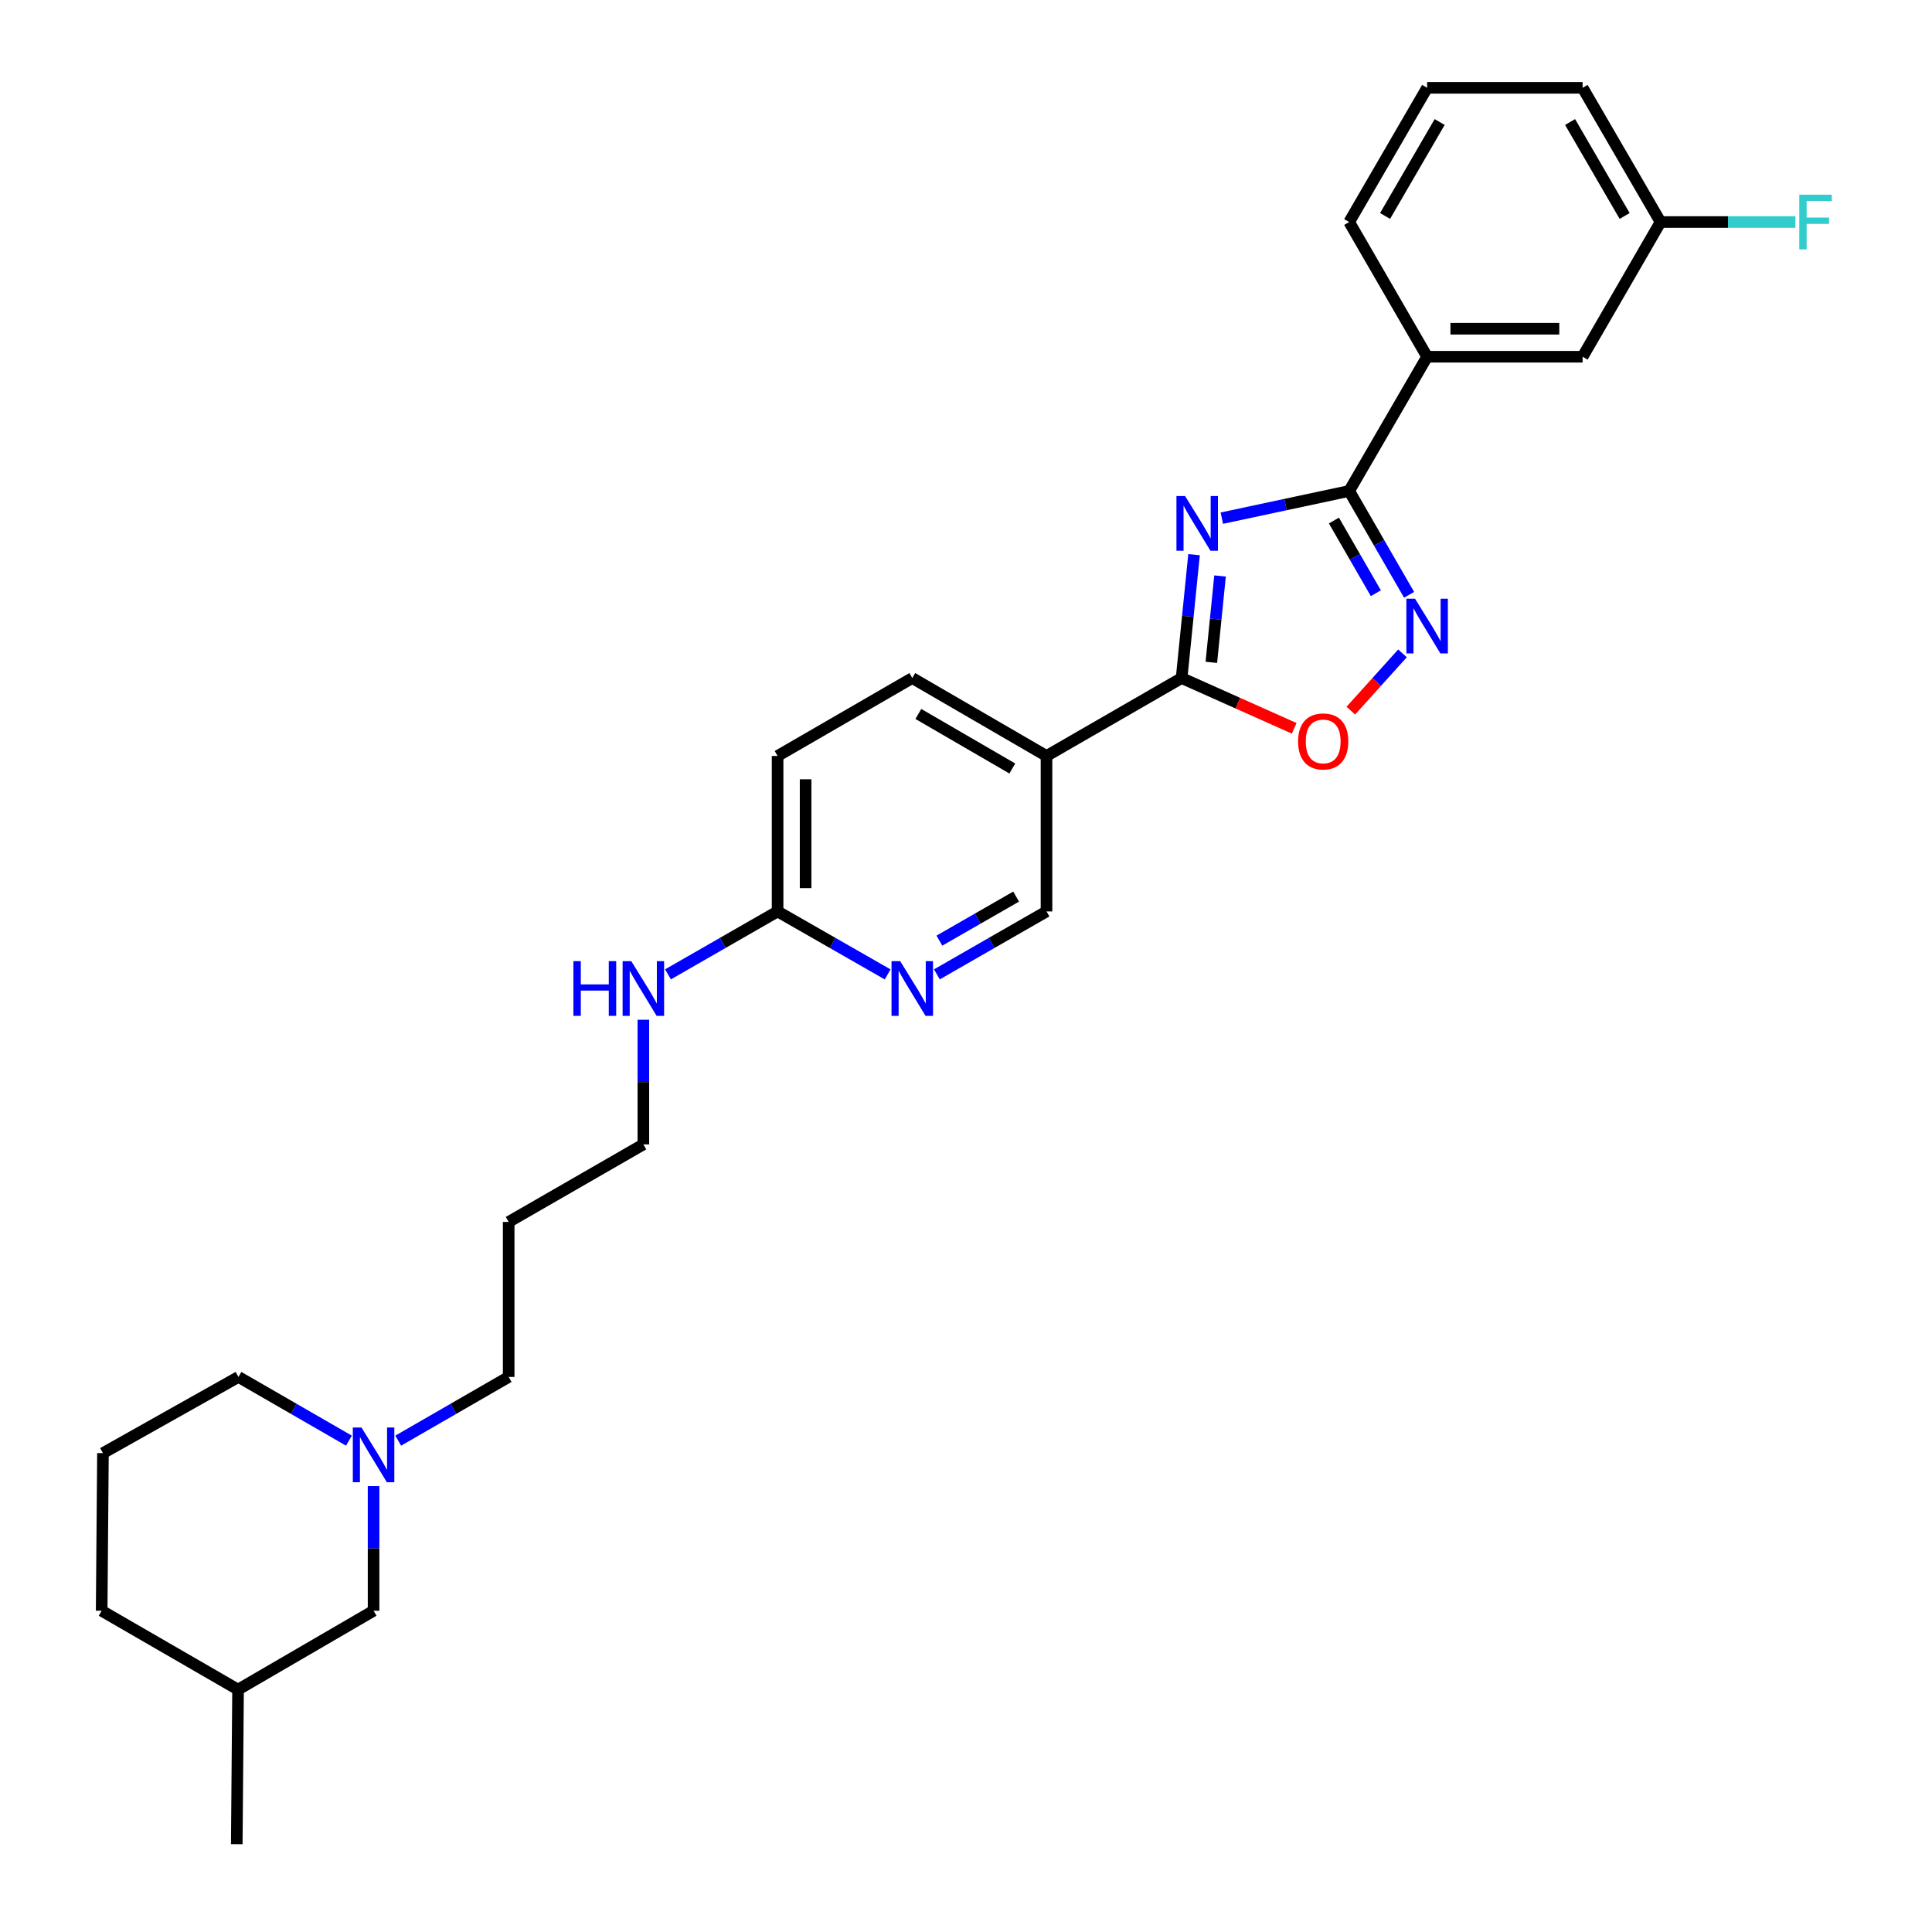 <?xml version='1.0' encoding='iso-8859-1'?>
<svg version='1.1' baseProfile='full'
              xmlns='http://www.w3.org/2000/svg'
                      xmlns:rdkit='http://www.rdkit.org/xml'
                      xmlns:xlink='http://www.w3.org/1999/xlink'
                  xml:space='preserve'
width='1000px' height='1000px' viewBox='0 0 1000 1000'>
<!-- END OF HEADER -->
<rect style='opacity:1.0;fill:#FFFFFF;stroke:none' width='1000' height='1000' x='0' y='0'> </rect>
<path class='bond-0' d='M 632.418,268.197 L 665.376,261.159' style='fill:none;fill-rule:evenodd;stroke:#0000FF;stroke-width:6px;stroke-linecap:butt;stroke-linejoin:miter;stroke-opacity:1' />
<path class='bond-0' d='M 665.376,261.159 L 698.333,254.122' style='fill:none;fill-rule:evenodd;stroke:#000000;stroke-width:6px;stroke-linecap:butt;stroke-linejoin:miter;stroke-opacity:1' />
<path class='bond-1' d='M 618.037,287.09 L 614.818,319.022' style='fill:none;fill-rule:evenodd;stroke:#0000FF;stroke-width:6px;stroke-linecap:butt;stroke-linejoin:miter;stroke-opacity:1' />
<path class='bond-1' d='M 614.818,319.022 L 611.599,350.954' style='fill:none;fill-rule:evenodd;stroke:#000000;stroke-width:6px;stroke-linecap:butt;stroke-linejoin:miter;stroke-opacity:1' />
<path class='bond-1' d='M 631.493,298.124 L 629.24,320.476' style='fill:none;fill-rule:evenodd;stroke:#0000FF;stroke-width:6px;stroke-linecap:butt;stroke-linejoin:miter;stroke-opacity:1' />
<path class='bond-1' d='M 629.24,320.476 L 626.986,342.829' style='fill:none;fill-rule:evenodd;stroke:#000000;stroke-width:6px;stroke-linecap:butt;stroke-linejoin:miter;stroke-opacity:1' />
<path class='bond-2' d='M 698.333,254.122 L 713.838,280.997' style='fill:none;fill-rule:evenodd;stroke:#000000;stroke-width:6px;stroke-linecap:butt;stroke-linejoin:miter;stroke-opacity:1' />
<path class='bond-2' d='M 713.838,280.997 L 729.343,307.872' style='fill:none;fill-rule:evenodd;stroke:#0000FF;stroke-width:6px;stroke-linecap:butt;stroke-linejoin:miter;stroke-opacity:1' />
<path class='bond-2' d='M 690.43,269.428 L 701.283,288.24' style='fill:none;fill-rule:evenodd;stroke:#000000;stroke-width:6px;stroke-linecap:butt;stroke-linejoin:miter;stroke-opacity:1' />
<path class='bond-2' d='M 701.283,288.24 L 712.137,307.053' style='fill:none;fill-rule:evenodd;stroke:#0000FF;stroke-width:6px;stroke-linecap:butt;stroke-linejoin:miter;stroke-opacity:1' />
<path class='bond-6' d='M 698.333,254.122 L 738.677,184.644' style='fill:none;fill-rule:evenodd;stroke:#000000;stroke-width:6px;stroke-linecap:butt;stroke-linejoin:miter;stroke-opacity:1' />
<path class='bond-3' d='M 611.599,350.954 L 640.735,363.966' style='fill:none;fill-rule:evenodd;stroke:#000000;stroke-width:6px;stroke-linecap:butt;stroke-linejoin:miter;stroke-opacity:1' />
<path class='bond-3' d='M 640.735,363.966 L 669.871,376.978' style='fill:none;fill-rule:evenodd;stroke:#FF0000;stroke-width:6px;stroke-linecap:butt;stroke-linejoin:miter;stroke-opacity:1' />
<path class='bond-4' d='M 611.599,350.954 L 541.67,391.29' style='fill:none;fill-rule:evenodd;stroke:#000000;stroke-width:6px;stroke-linecap:butt;stroke-linejoin:miter;stroke-opacity:1' />
<path class='bond-28' d='M 725.929,338.18 L 712.554,353.004' style='fill:none;fill-rule:evenodd;stroke:#0000FF;stroke-width:6px;stroke-linecap:butt;stroke-linejoin:miter;stroke-opacity:1' />
<path class='bond-28' d='M 712.554,353.004 L 699.18,367.828' style='fill:none;fill-rule:evenodd;stroke:#FF0000;stroke-width:6px;stroke-linecap:butt;stroke-linejoin:miter;stroke-opacity:1' />
<path class='bond-9' d='M 541.67,391.29 L 541.67,471.76' style='fill:none;fill-rule:evenodd;stroke:#000000;stroke-width:6px;stroke-linecap:butt;stroke-linejoin:miter;stroke-opacity:1' />
<path class='bond-11' d='M 541.67,391.29 L 472.192,350.954' style='fill:none;fill-rule:evenodd;stroke:#000000;stroke-width:6px;stroke-linecap:butt;stroke-linejoin:miter;stroke-opacity:1' />
<path class='bond-11' d='M 523.971,397.775 L 475.336,369.54' style='fill:none;fill-rule:evenodd;stroke:#000000;stroke-width:6px;stroke-linecap:butt;stroke-linejoin:miter;stroke-opacity:1' />
<path class='bond-5' d='M 484.935,504.329 L 513.302,488.044' style='fill:none;fill-rule:evenodd;stroke:#0000FF;stroke-width:6px;stroke-linecap:butt;stroke-linejoin:miter;stroke-opacity:1' />
<path class='bond-5' d='M 513.302,488.044 L 541.67,471.76' style='fill:none;fill-rule:evenodd;stroke:#000000;stroke-width:6px;stroke-linecap:butt;stroke-linejoin:miter;stroke-opacity:1' />
<path class='bond-5' d='M 486.229,486.873 L 506.086,475.474' style='fill:none;fill-rule:evenodd;stroke:#0000FF;stroke-width:6px;stroke-linecap:butt;stroke-linejoin:miter;stroke-opacity:1' />
<path class='bond-5' d='M 506.086,475.474 L 525.943,464.074' style='fill:none;fill-rule:evenodd;stroke:#000000;stroke-width:6px;stroke-linecap:butt;stroke-linejoin:miter;stroke-opacity:1' />
<path class='bond-29' d='M 459.444,504.351 L 430.962,488.055' style='fill:none;fill-rule:evenodd;stroke:#0000FF;stroke-width:6px;stroke-linecap:butt;stroke-linejoin:miter;stroke-opacity:1' />
<path class='bond-29' d='M 430.962,488.055 L 402.481,471.76' style='fill:none;fill-rule:evenodd;stroke:#000000;stroke-width:6px;stroke-linecap:butt;stroke-linejoin:miter;stroke-opacity:1' />
<path class='bond-10' d='M 738.677,184.644 L 819.155,184.644' style='fill:none;fill-rule:evenodd;stroke:#000000;stroke-width:6px;stroke-linecap:butt;stroke-linejoin:miter;stroke-opacity:1' />
<path class='bond-10' d='M 750.749,170.149 L 807.083,170.149' style='fill:none;fill-rule:evenodd;stroke:#000000;stroke-width:6px;stroke-linecap:butt;stroke-linejoin:miter;stroke-opacity:1' />
<path class='bond-21' d='M 738.677,184.644 L 698.333,114.924' style='fill:none;fill-rule:evenodd;stroke:#000000;stroke-width:6px;stroke-linecap:butt;stroke-linejoin:miter;stroke-opacity:1' />
<path class='bond-7' d='M 206.121,745.678 L 234.706,729.19' style='fill:none;fill-rule:evenodd;stroke:#0000FF;stroke-width:6px;stroke-linecap:butt;stroke-linejoin:miter;stroke-opacity:1' />
<path class='bond-7' d='M 234.706,729.19 L 263.291,712.702' style='fill:none;fill-rule:evenodd;stroke:#000000;stroke-width:6px;stroke-linecap:butt;stroke-linejoin:miter;stroke-opacity:1' />
<path class='bond-12' d='M 193.363,769.214 L 193.363,801.469' style='fill:none;fill-rule:evenodd;stroke:#0000FF;stroke-width:6px;stroke-linecap:butt;stroke-linejoin:miter;stroke-opacity:1' />
<path class='bond-12' d='M 193.363,801.469 L 193.363,833.724' style='fill:none;fill-rule:evenodd;stroke:#000000;stroke-width:6px;stroke-linecap:butt;stroke-linejoin:miter;stroke-opacity:1' />
<path class='bond-19' d='M 180.604,745.679 L 152.015,729.19' style='fill:none;fill-rule:evenodd;stroke:#0000FF;stroke-width:6px;stroke-linecap:butt;stroke-linejoin:miter;stroke-opacity:1' />
<path class='bond-19' d='M 152.015,729.19 L 123.426,712.702' style='fill:none;fill-rule:evenodd;stroke:#000000;stroke-width:6px;stroke-linecap:butt;stroke-linejoin:miter;stroke-opacity:1' />
<path class='bond-8' d='M 402.481,471.76 L 402.481,391.29' style='fill:none;fill-rule:evenodd;stroke:#000000;stroke-width:6px;stroke-linecap:butt;stroke-linejoin:miter;stroke-opacity:1' />
<path class='bond-8' d='M 416.975,459.689 L 416.975,403.36' style='fill:none;fill-rule:evenodd;stroke:#000000;stroke-width:6px;stroke-linecap:butt;stroke-linejoin:miter;stroke-opacity:1' />
<path class='bond-13' d='M 402.481,471.76 L 374.113,488.044' style='fill:none;fill-rule:evenodd;stroke:#000000;stroke-width:6px;stroke-linecap:butt;stroke-linejoin:miter;stroke-opacity:1' />
<path class='bond-13' d='M 374.113,488.044 L 345.746,504.329' style='fill:none;fill-rule:evenodd;stroke:#0000FF;stroke-width:6px;stroke-linecap:butt;stroke-linejoin:miter;stroke-opacity:1' />
<path class='bond-15' d='M 819.155,184.644 L 859.498,114.924' style='fill:none;fill-rule:evenodd;stroke:#000000;stroke-width:6px;stroke-linecap:butt;stroke-linejoin:miter;stroke-opacity:1' />
<path class='bond-14' d='M 472.192,350.954 L 402.481,391.29' style='fill:none;fill-rule:evenodd;stroke:#000000;stroke-width:6px;stroke-linecap:butt;stroke-linejoin:miter;stroke-opacity:1' />
<path class='bond-20' d='M 193.363,833.724 L 123.216,874.535' style='fill:none;fill-rule:evenodd;stroke:#000000;stroke-width:6px;stroke-linecap:butt;stroke-linejoin:miter;stroke-opacity:1' />
<path class='bond-24' d='M 333.003,527.821 L 333.003,560.076' style='fill:none;fill-rule:evenodd;stroke:#0000FF;stroke-width:6px;stroke-linecap:butt;stroke-linejoin:miter;stroke-opacity:1' />
<path class='bond-24' d='M 333.003,560.076 L 333.003,592.331' style='fill:none;fill-rule:evenodd;stroke:#000000;stroke-width:6px;stroke-linecap:butt;stroke-linejoin:miter;stroke-opacity:1' />
<path class='bond-16' d='M 859.498,114.924 L 894.399,114.924' style='fill:none;fill-rule:evenodd;stroke:#000000;stroke-width:6px;stroke-linecap:butt;stroke-linejoin:miter;stroke-opacity:1' />
<path class='bond-16' d='M 894.399,114.924 L 929.301,114.924' style='fill:none;fill-rule:evenodd;stroke:#33CCCC;stroke-width:6px;stroke-linecap:butt;stroke-linejoin:miter;stroke-opacity:1' />
<path class='bond-30' d='M 859.498,114.924 L 819.155,45.455' style='fill:none;fill-rule:evenodd;stroke:#000000;stroke-width:6px;stroke-linecap:butt;stroke-linejoin:miter;stroke-opacity:1' />
<path class='bond-30' d='M 840.912,111.783 L 812.672,63.154' style='fill:none;fill-rule:evenodd;stroke:#000000;stroke-width:6px;stroke-linecap:butt;stroke-linejoin:miter;stroke-opacity:1' />
<path class='bond-17' d='M 263.291,712.702 L 263.291,632.473' style='fill:none;fill-rule:evenodd;stroke:#000000;stroke-width:6px;stroke-linecap:butt;stroke-linejoin:miter;stroke-opacity:1' />
<path class='bond-18' d='M 263.291,632.473 L 333.003,592.331' style='fill:none;fill-rule:evenodd;stroke:#000000;stroke-width:6px;stroke-linecap:butt;stroke-linejoin:miter;stroke-opacity:1' />
<path class='bond-22' d='M 123.426,712.702 L 53.287,752.143' style='fill:none;fill-rule:evenodd;stroke:#000000;stroke-width:6px;stroke-linecap:butt;stroke-linejoin:miter;stroke-opacity:1' />
<path class='bond-27' d='M 123.216,874.535 L 122.548,954.545' style='fill:none;fill-rule:evenodd;stroke:#000000;stroke-width:6px;stroke-linecap:butt;stroke-linejoin:miter;stroke-opacity:1' />
<path class='bond-31' d='M 123.216,874.535 L 52.619,833.724' style='fill:none;fill-rule:evenodd;stroke:#000000;stroke-width:6px;stroke-linecap:butt;stroke-linejoin:miter;stroke-opacity:1' />
<path class='bond-23' d='M 698.333,114.924 L 738.677,45.455' style='fill:none;fill-rule:evenodd;stroke:#000000;stroke-width:6px;stroke-linecap:butt;stroke-linejoin:miter;stroke-opacity:1' />
<path class='bond-23' d='M 716.919,111.783 L 745.16,63.154' style='fill:none;fill-rule:evenodd;stroke:#000000;stroke-width:6px;stroke-linecap:butt;stroke-linejoin:miter;stroke-opacity:1' />
<path class='bond-26' d='M 53.287,752.143 L 52.619,833.724' style='fill:none;fill-rule:evenodd;stroke:#000000;stroke-width:6px;stroke-linecap:butt;stroke-linejoin:miter;stroke-opacity:1' />
<path class='bond-25' d='M 738.677,45.455 L 819.155,45.455' style='fill:none;fill-rule:evenodd;stroke:#000000;stroke-width:6px;stroke-linecap:butt;stroke-linejoin:miter;stroke-opacity:1' />
<path  class='atom-0' d='M 613.407 256.759
L 622.687 271.759
Q 623.607 273.239, 625.087 275.919
Q 626.567 278.599, 626.647 278.759
L 626.647 256.759
L 630.407 256.759
L 630.407 285.079
L 626.527 285.079
L 616.567 268.679
Q 615.407 266.759, 614.167 264.559
Q 612.967 262.359, 612.607 261.679
L 612.607 285.079
L 608.927 285.079
L 608.927 256.759
L 613.407 256.759
' fill='#0000FF'/>
<path  class='atom-3' d='M 732.417 309.891
L 741.697 324.891
Q 742.617 326.371, 744.097 329.051
Q 745.577 331.731, 745.657 331.891
L 745.657 309.891
L 749.417 309.891
L 749.417 338.211
L 745.537 338.211
L 735.577 321.811
Q 734.417 319.891, 733.177 317.691
Q 731.977 315.491, 731.617 314.811
L 731.617 338.211
L 727.937 338.211
L 727.937 309.891
L 732.417 309.891
' fill='#0000FF'/>
<path  class='atom-4' d='M 671.877 383.76
Q 671.877 376.96, 675.237 373.16
Q 678.597 369.36, 684.877 369.36
Q 691.157 369.36, 694.517 373.16
Q 697.877 376.96, 697.877 383.76
Q 697.877 390.64, 694.477 394.56
Q 691.077 398.44, 684.877 398.44
Q 678.637 398.44, 675.237 394.56
Q 671.877 390.68, 671.877 383.76
M 684.877 395.24
Q 689.197 395.24, 691.517 392.36
Q 693.877 389.44, 693.877 383.76
Q 693.877 378.2, 691.517 375.4
Q 689.197 372.56, 684.877 372.56
Q 680.557 372.56, 678.197 375.36
Q 675.877 378.16, 675.877 383.76
Q 675.877 389.48, 678.197 392.36
Q 680.557 395.24, 684.877 395.24
' fill='#FF0000'/>
<path  class='atom-6' d='M 465.932 497.484
L 475.212 512.484
Q 476.132 513.964, 477.612 516.644
Q 479.092 519.324, 479.172 519.484
L 479.172 497.484
L 482.932 497.484
L 482.932 525.804
L 479.052 525.804
L 469.092 509.404
Q 467.932 507.484, 466.692 505.284
Q 465.492 503.084, 465.132 502.404
L 465.132 525.804
L 461.452 525.804
L 461.452 497.484
L 465.932 497.484
' fill='#0000FF'/>
<path  class='atom-8' d='M 187.103 738.877
L 196.383 753.877
Q 197.303 755.357, 198.783 758.037
Q 200.263 760.717, 200.343 760.877
L 200.343 738.877
L 204.103 738.877
L 204.103 767.197
L 200.223 767.197
L 190.263 750.797
Q 189.103 748.877, 187.863 746.677
Q 186.663 744.477, 186.303 743.797
L 186.303 767.197
L 182.623 767.197
L 182.623 738.877
L 187.103 738.877
' fill='#0000FF'/>
<path  class='atom-14' d='M 296.783 497.484
L 300.623 497.484
L 300.623 509.524
L 315.103 509.524
L 315.103 497.484
L 318.943 497.484
L 318.943 525.804
L 315.103 525.804
L 315.103 512.724
L 300.623 512.724
L 300.623 525.804
L 296.783 525.804
L 296.783 497.484
' fill='#0000FF'/>
<path  class='atom-14' d='M 326.743 497.484
L 336.023 512.484
Q 336.943 513.964, 338.423 516.644
Q 339.903 519.324, 339.983 519.484
L 339.983 497.484
L 343.743 497.484
L 343.743 525.804
L 339.863 525.804
L 329.903 509.404
Q 328.743 507.484, 327.503 505.284
Q 326.303 503.084, 325.943 502.404
L 325.943 525.804
L 322.263 525.804
L 322.263 497.484
L 326.743 497.484
' fill='#0000FF'/>
<path  class='atom-17' d='M 931.306 100.764
L 948.146 100.764
L 948.146 104.004
L 935.106 104.004
L 935.106 112.604
L 946.706 112.604
L 946.706 115.884
L 935.106 115.884
L 935.106 129.084
L 931.306 129.084
L 931.306 100.764
' fill='#33CCCC'/>
</svg>
